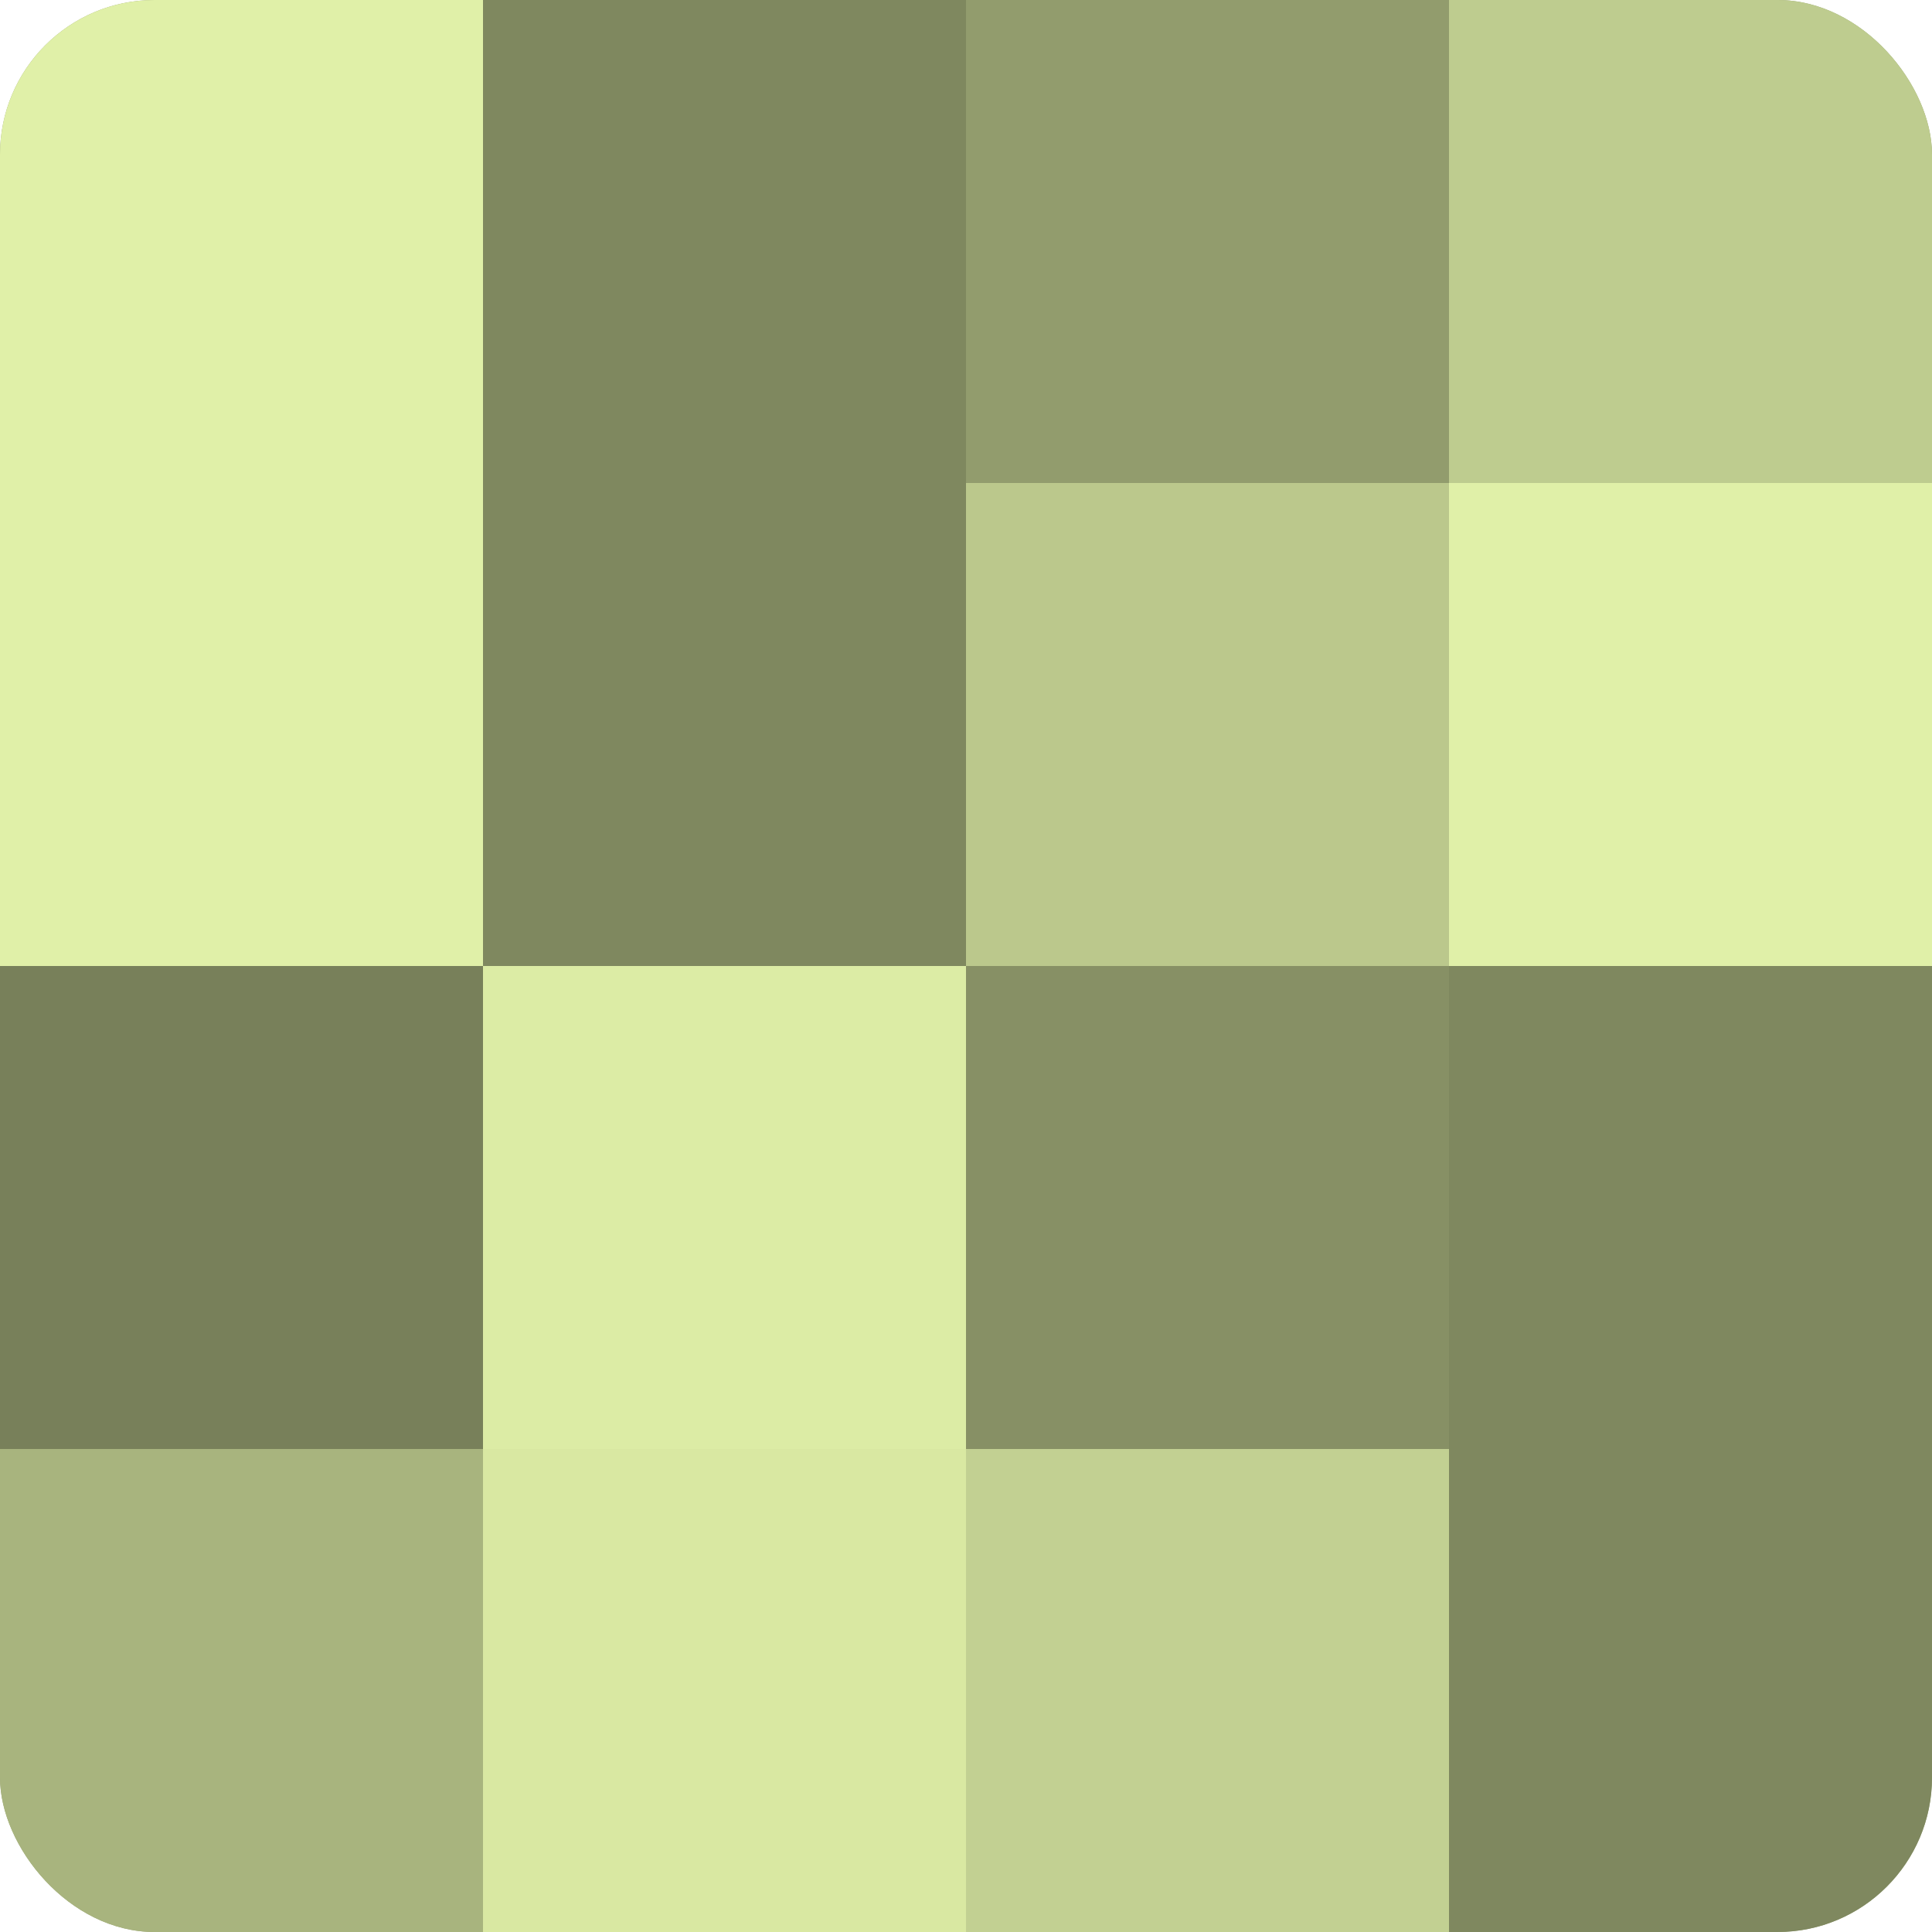 <?xml version="1.0" encoding="UTF-8"?>
<svg xmlns="http://www.w3.org/2000/svg" width="80" height="80" viewBox="0 0 100 100" preserveAspectRatio="xMidYMid meet"><defs><clipPath id="c" width="100" height="100"><rect width="100" height="100" rx="8" ry="8"/></clipPath></defs><g clip-path="url(#c)"><rect width="100" height="100" fill="#96a070"/><rect width="25" height="25" fill="#e0f0a8"/><rect y="25" width="25" height="25" fill="#e0f0a8"/><rect y="50" width="25" height="25" fill="#78805a"/><rect y="75" width="25" height="25" fill="#a8b47e"/><rect x="25" width="25" height="25" fill="#7f885f"/><rect x="25" y="25" width="25" height="25" fill="#7f885f"/><rect x="25" y="50" width="25" height="25" fill="#dceca5"/><rect x="25" y="75" width="25" height="25" fill="#d9e8a2"/><rect x="50" width="25" height="25" fill="#929c6d"/><rect x="50" y="25" width="25" height="25" fill="#bbc88c"/><rect x="50" y="50" width="25" height="25" fill="#879065"/><rect x="50" y="75" width="25" height="25" fill="#c2d092"/><rect x="75" width="25" height="25" fill="#becc8f"/><rect x="75" y="25" width="25" height="25" fill="#e0f0a8"/><rect x="75" y="50" width="25" height="25" fill="#7f885f"/><rect x="75" y="75" width="25" height="25" fill="#7f885f"/></g></svg>
